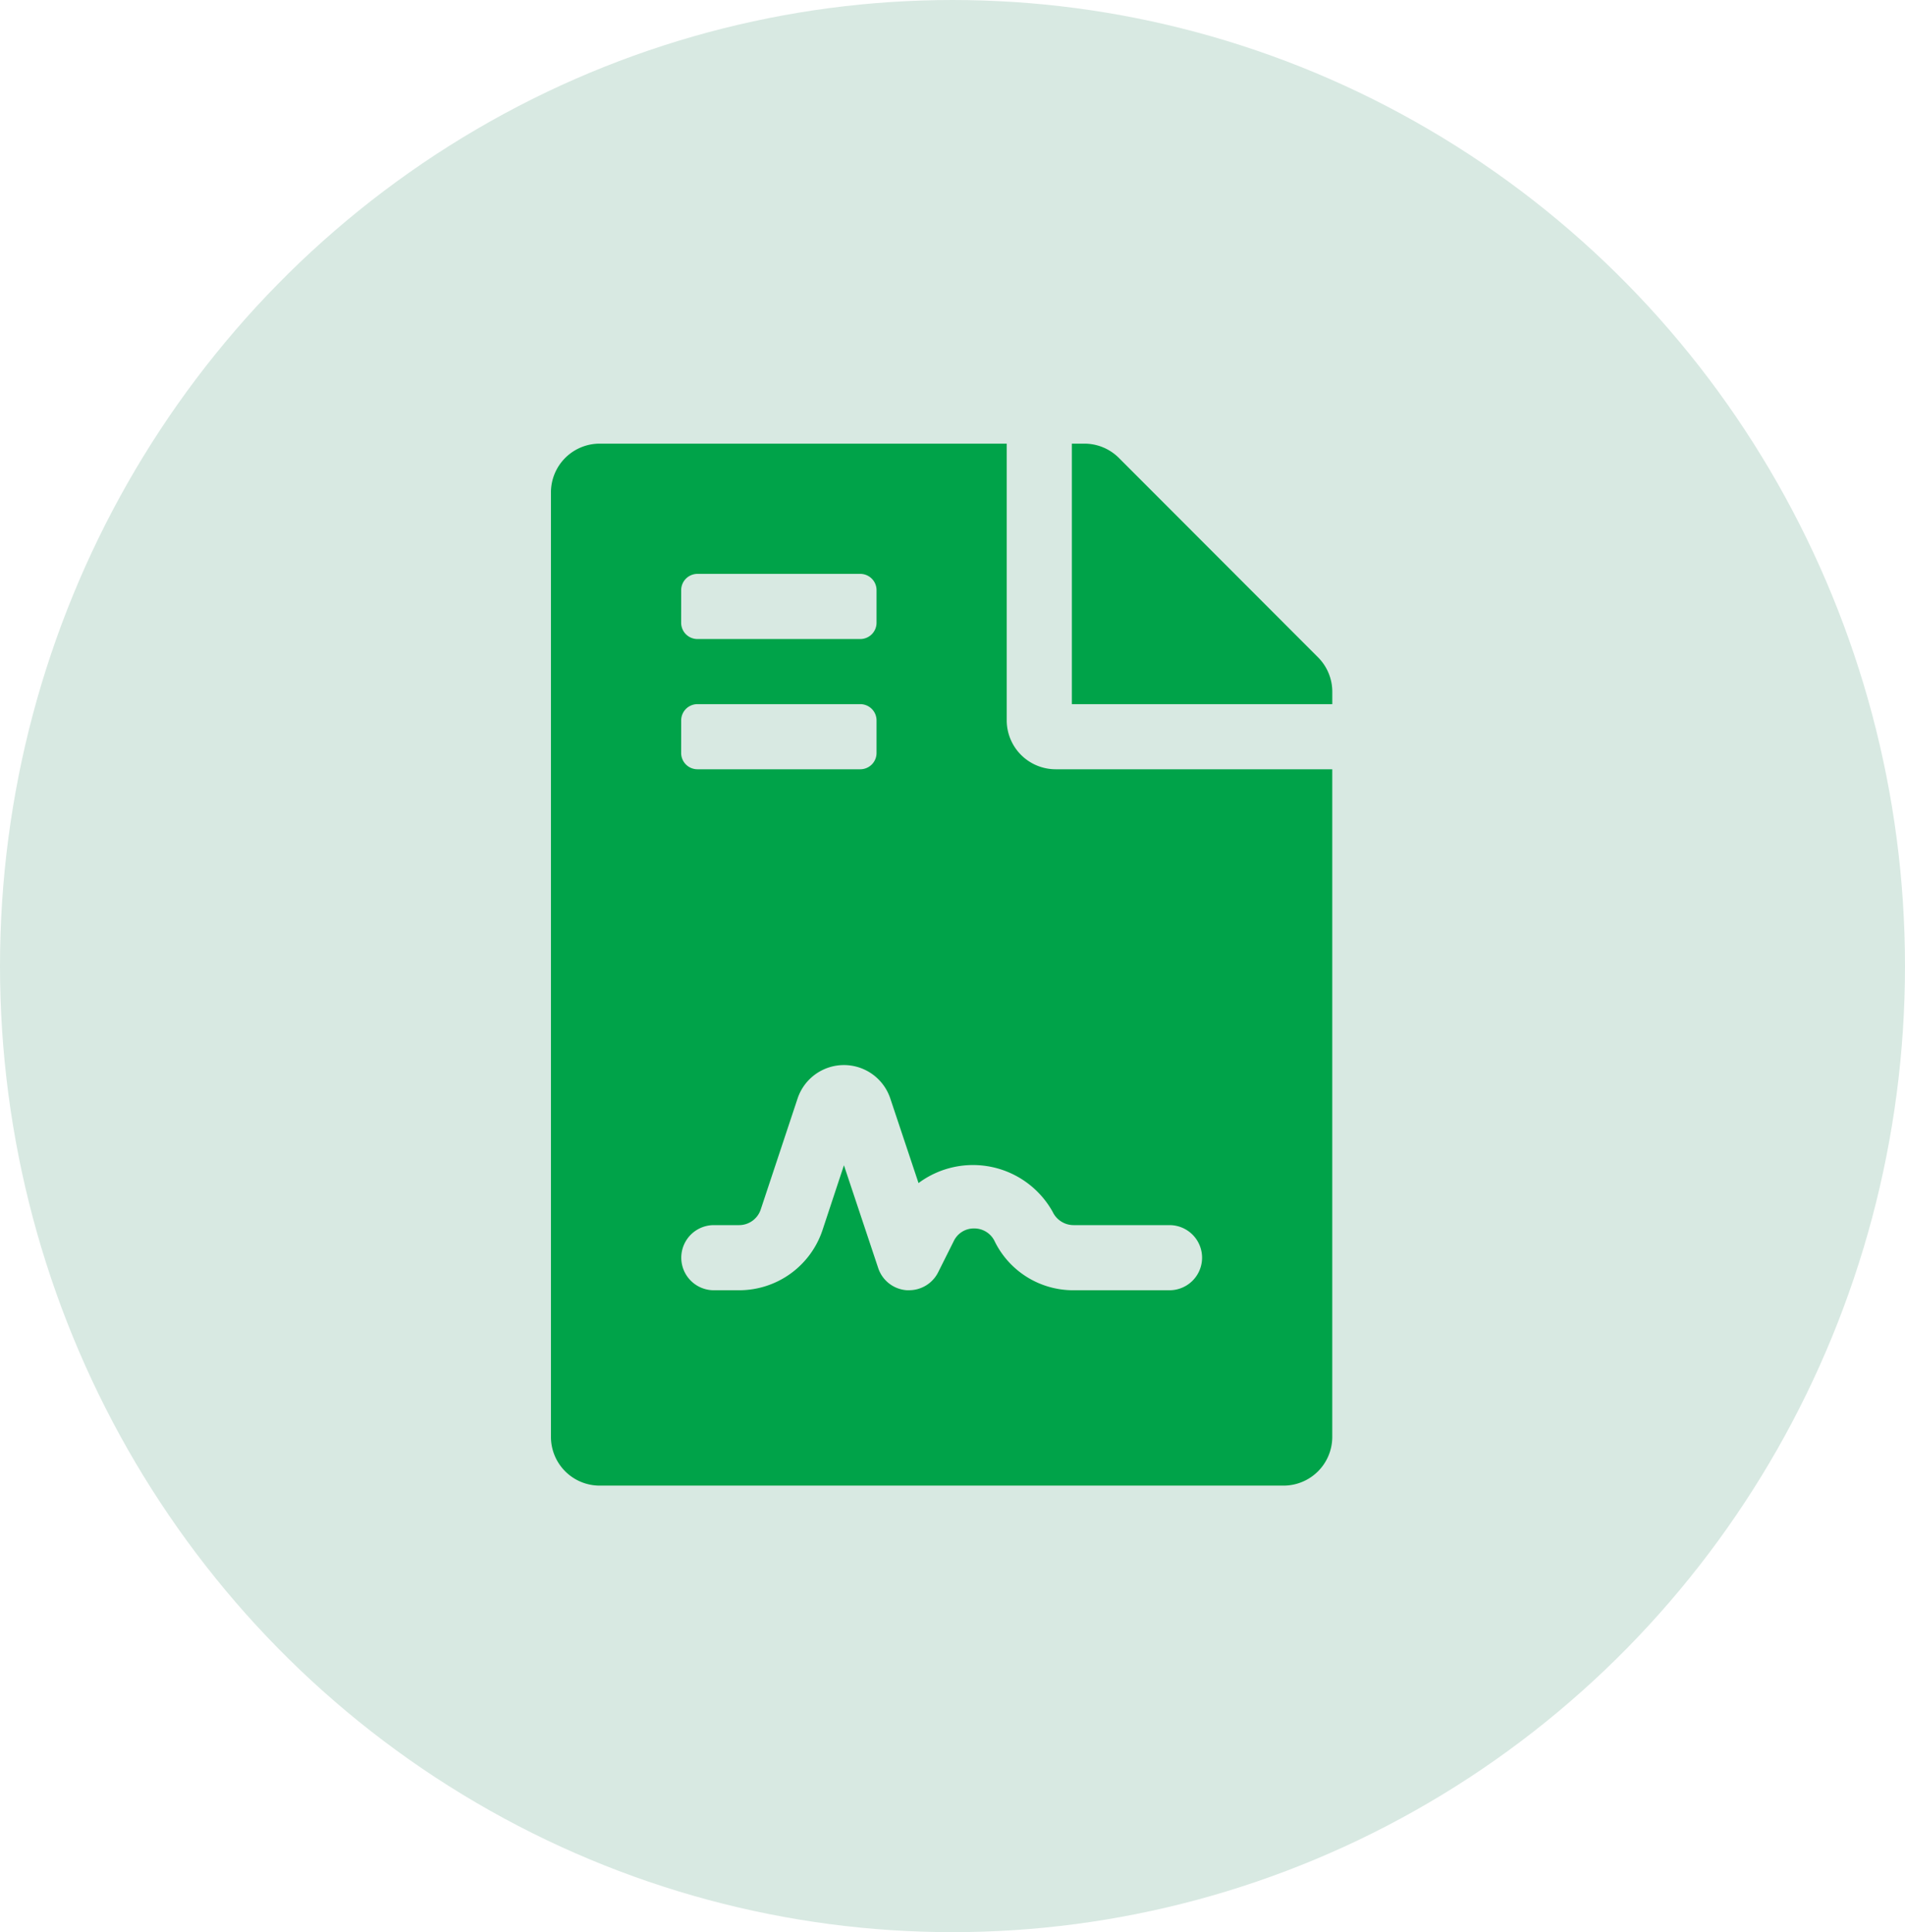 <svg xmlns="http://www.w3.org/2000/svg" width="71" height="72" viewBox="0 0 71 72">
  <g id="Group_39094" data-name="Group 39094" transform="translate(-418 -5066.109)">
    <ellipse id="Ellipse_707" data-name="Ellipse 707" cx="35.5" cy="36" rx="35.5" ry="36" transform="translate(418 5066.109)" fill="#d8e9e2"/>
    <path id="Icon_awesome-file-contract" data-name="Icon awesome-file-contract" d="M16.987,10.314V0H1.82A1.816,1.816,0,0,0,0,1.82V37.008a1.816,1.816,0,0,0,1.82,1.82H27.3a1.816,1.816,0,0,0,1.82-1.82V12.134H18.807A1.825,1.825,0,0,1,16.987,10.314ZM4.854,5.46a.607.607,0,0,1,.607-.607h6.067a.607.607,0,0,1,.607.607V6.674a.607.607,0,0,1-.607.607H5.46a.607.607,0,0,1-.607-.607Zm0,4.854a.607.607,0,0,1,.607-.607h6.067a.607.607,0,0,1,.607.607v1.213a.607.607,0,0,1-.607.607H5.46a.607.607,0,0,1-.607-.607ZM19.475,29.121h3.579a1.213,1.213,0,1,1,0,2.427H19.475a3.26,3.26,0,0,1-2.93-1.809.84.84,0,0,0-.771-.494.827.827,0,0,0-.76.469l-.582,1.163a1.212,1.212,0,0,1-1.085.67c-.029,0-.057,0-.086,0a1.209,1.209,0,0,1-1.064-.826L10.92,26.891l-.8,2.418a3.274,3.274,0,0,1-3.109,2.239h-.94a1.213,1.213,0,1,1,0-2.427h.94a.85.85,0,0,0,.807-.581L9.193,24.4a1.821,1.821,0,0,1,3.454,0L13.7,27.554A3.4,3.4,0,0,1,18.7,28.628.865.865,0,0,0,19.475,29.121ZM28.59,7.963,21.166.531A1.819,1.819,0,0,0,19.877,0h-.463V9.707h9.707V9.244A1.814,1.814,0,0,0,28.59,7.963Z" transform="translate(438.534 5082.641)" fill="#00a349"/>
  </g>
</svg>
